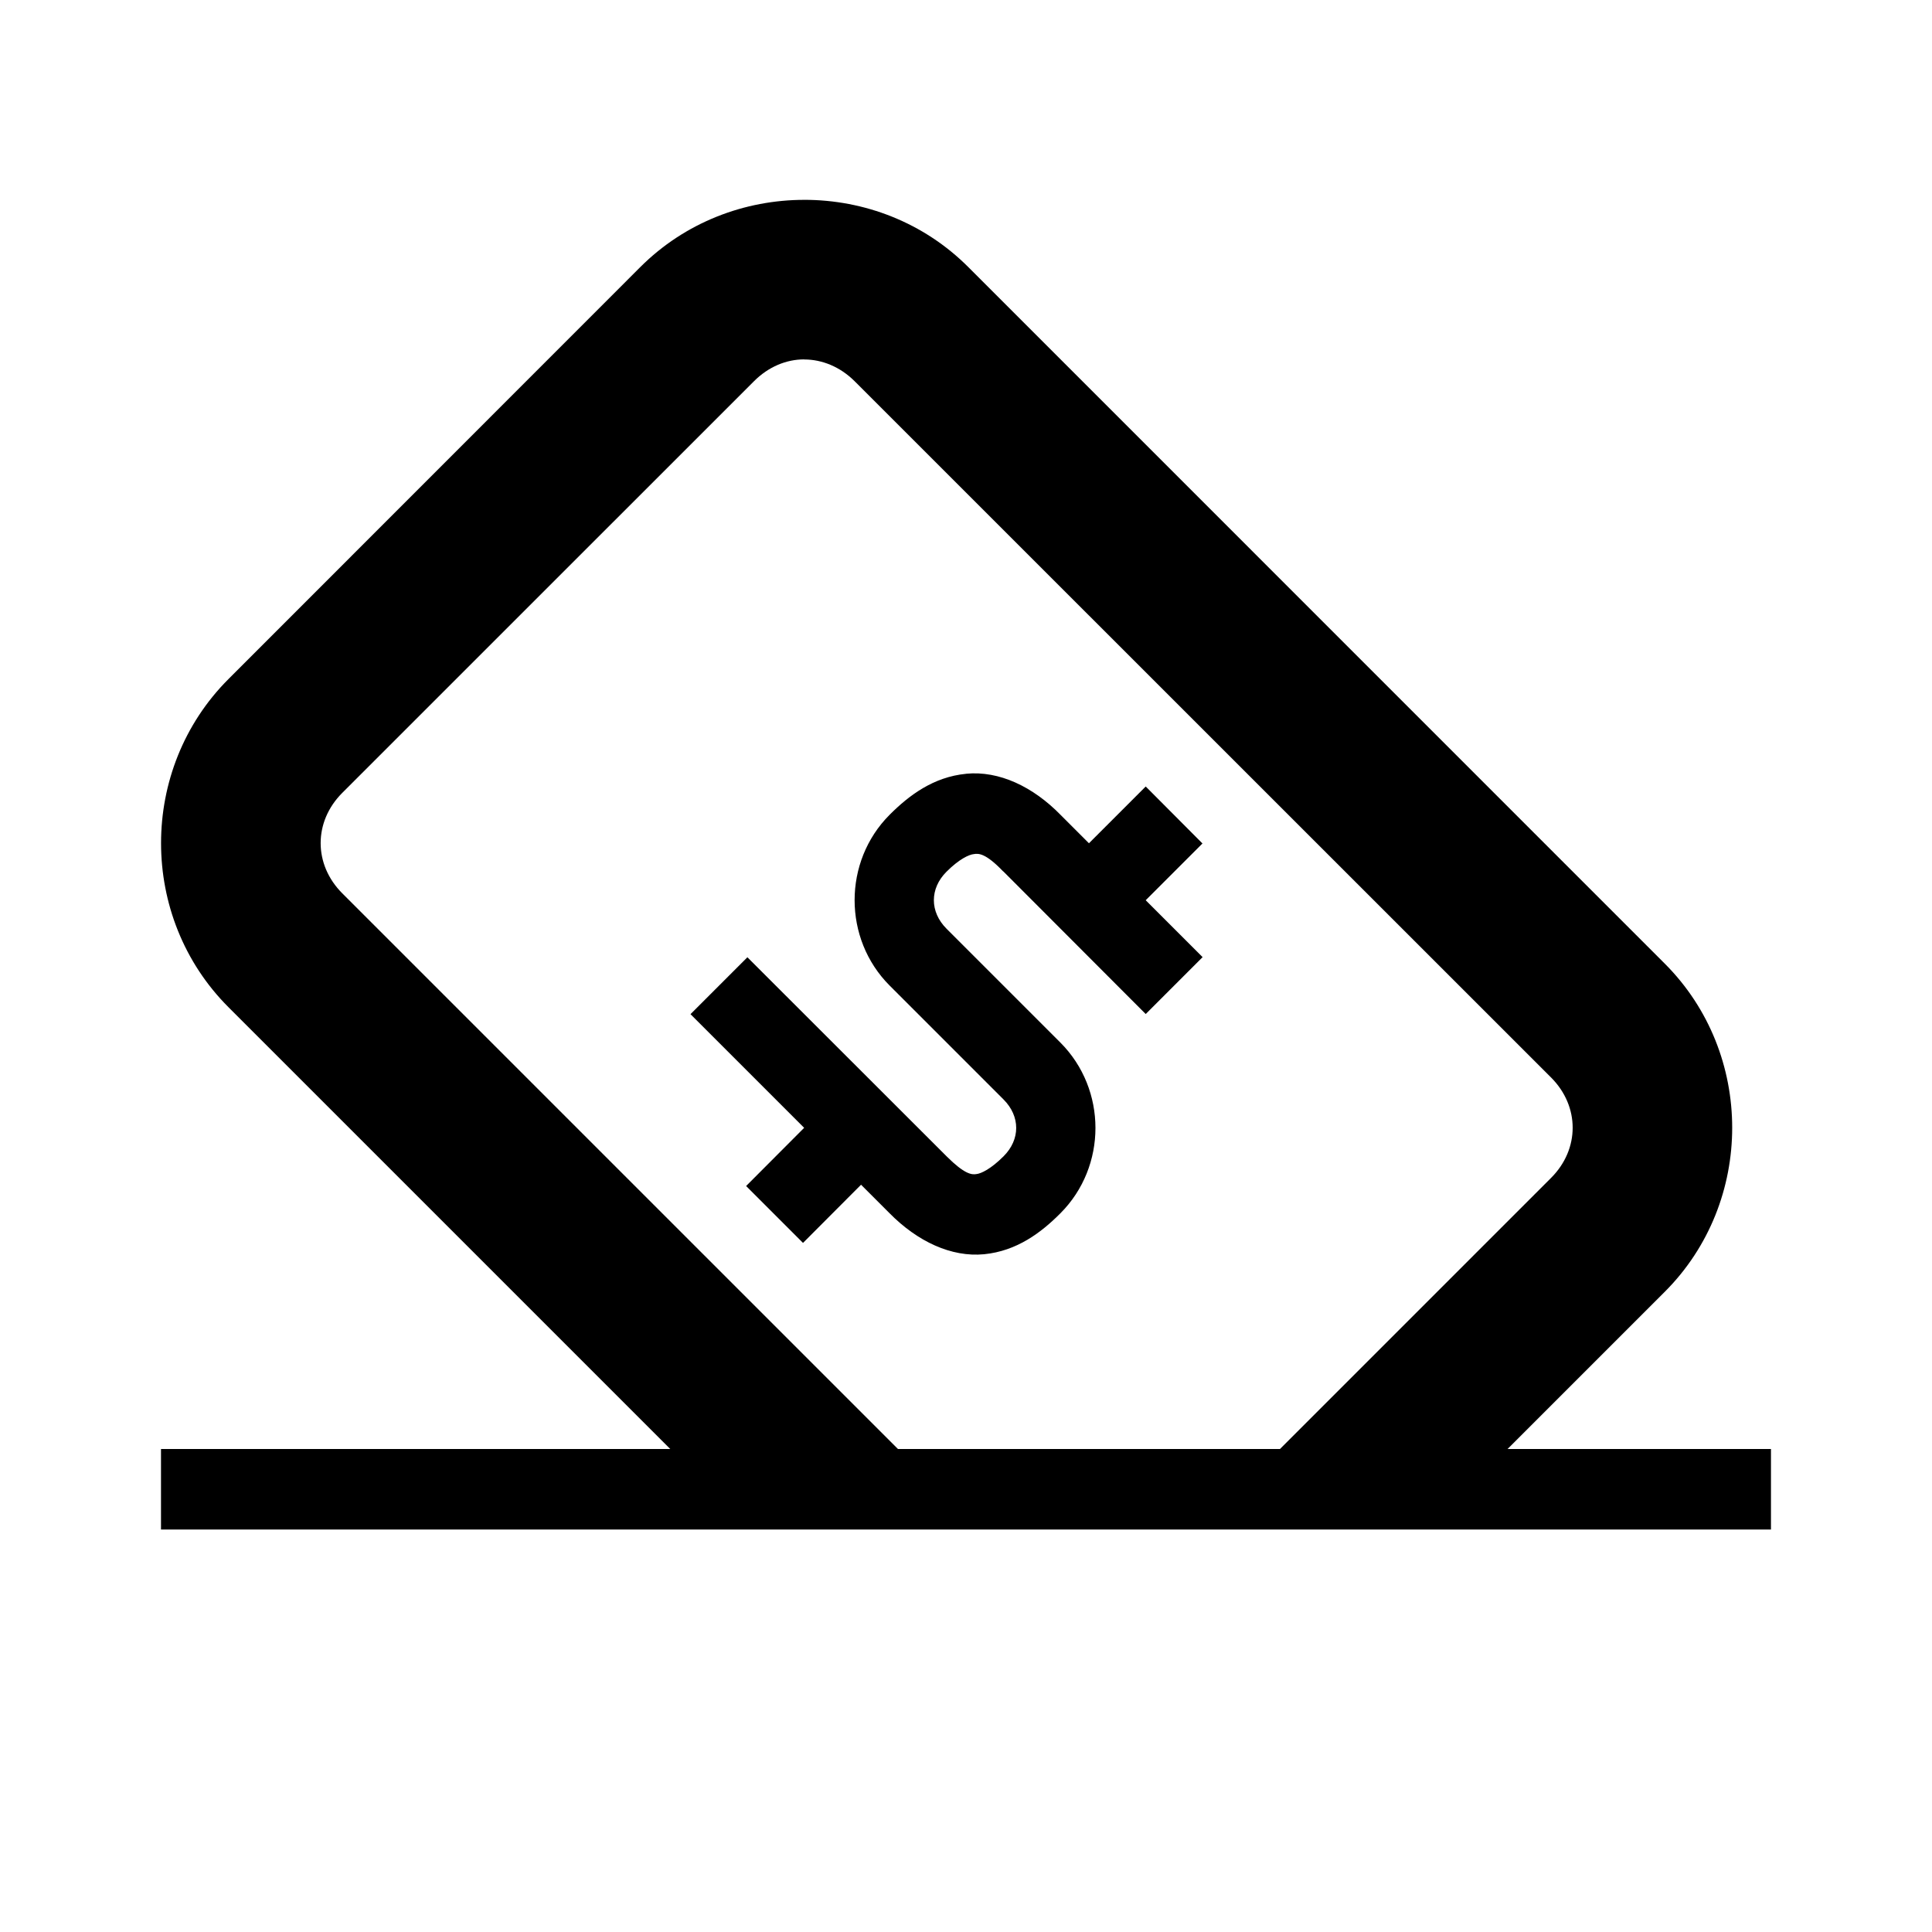 <?xml version="1.0" encoding="UTF-8"?>
<svg width="100pt" height="100pt" version="1.1" viewBox="0 0 100 100" xmlns="http://www.w3.org/2000/svg">
 <path d="m41.633 10.344c-3.082 0-6.168 1.156-8.496 3.484l-21.312 21.32c-4.652 4.652-4.652 12.332 0 16.984l22.867 22.867h-26.359v4.168h83.332v-4.168h-13.633l8.137-8.137c4.652-4.652 4.652-12.332 0-16.984l-36.047-36.051c-2.324-2.328-5.402-3.484-8.488-3.484zm-0.008 8.262c0.926 0 1.859 0.379 2.606 1.121l36.051 36.043c1.492 1.492 1.492 3.711 0 5.199l-14.031 14.031h-19.773l-28.762-28.762c-1.492-1.492-1.492-3.707 0-5.199l21.316-21.312c0.746-0.746 1.668-1.125 2.594-1.125zm8.383 21.445c-1.699 0.164-2.961 1.121-3.957 2.117-2.422 2.422-2.422 6.426 0 8.848 1.648 1.648 5.891 5.891 5.891 5.891 0.875 0.875 0.875 2.074 0 2.945-0.656 0.656-1.164 0.895-1.406 0.918-0.246 0.043-0.617 0-1.531-0.91l-10.32-10.312-2.945 2.945 5.883 5.883-3.004 3.012 2.945 2.945 3.004-3.012 1.465 1.465c1.453 1.477 3.211 2.297 4.906 2.133 1.699-0.168 2.957-1.125 3.945-2.117 2.422-2.422 2.422-6.414 0-8.84 0 0-4.246-4.246-5.891-5.891-0.875-0.875-0.875-2.082 0-2.953 0.652-0.652 1.164-0.887 1.414-0.91 0.25-0.043 0.617-0.043 1.516 0.895h0.008l7.371 7.383 2.945-2.945-2.945-2.945 2.938-2.938-2.938-2.949-2.938 2.938-1.457-1.457c-1.441-1.48-3.199-2.305-4.898-2.141z"/>
</svg>
